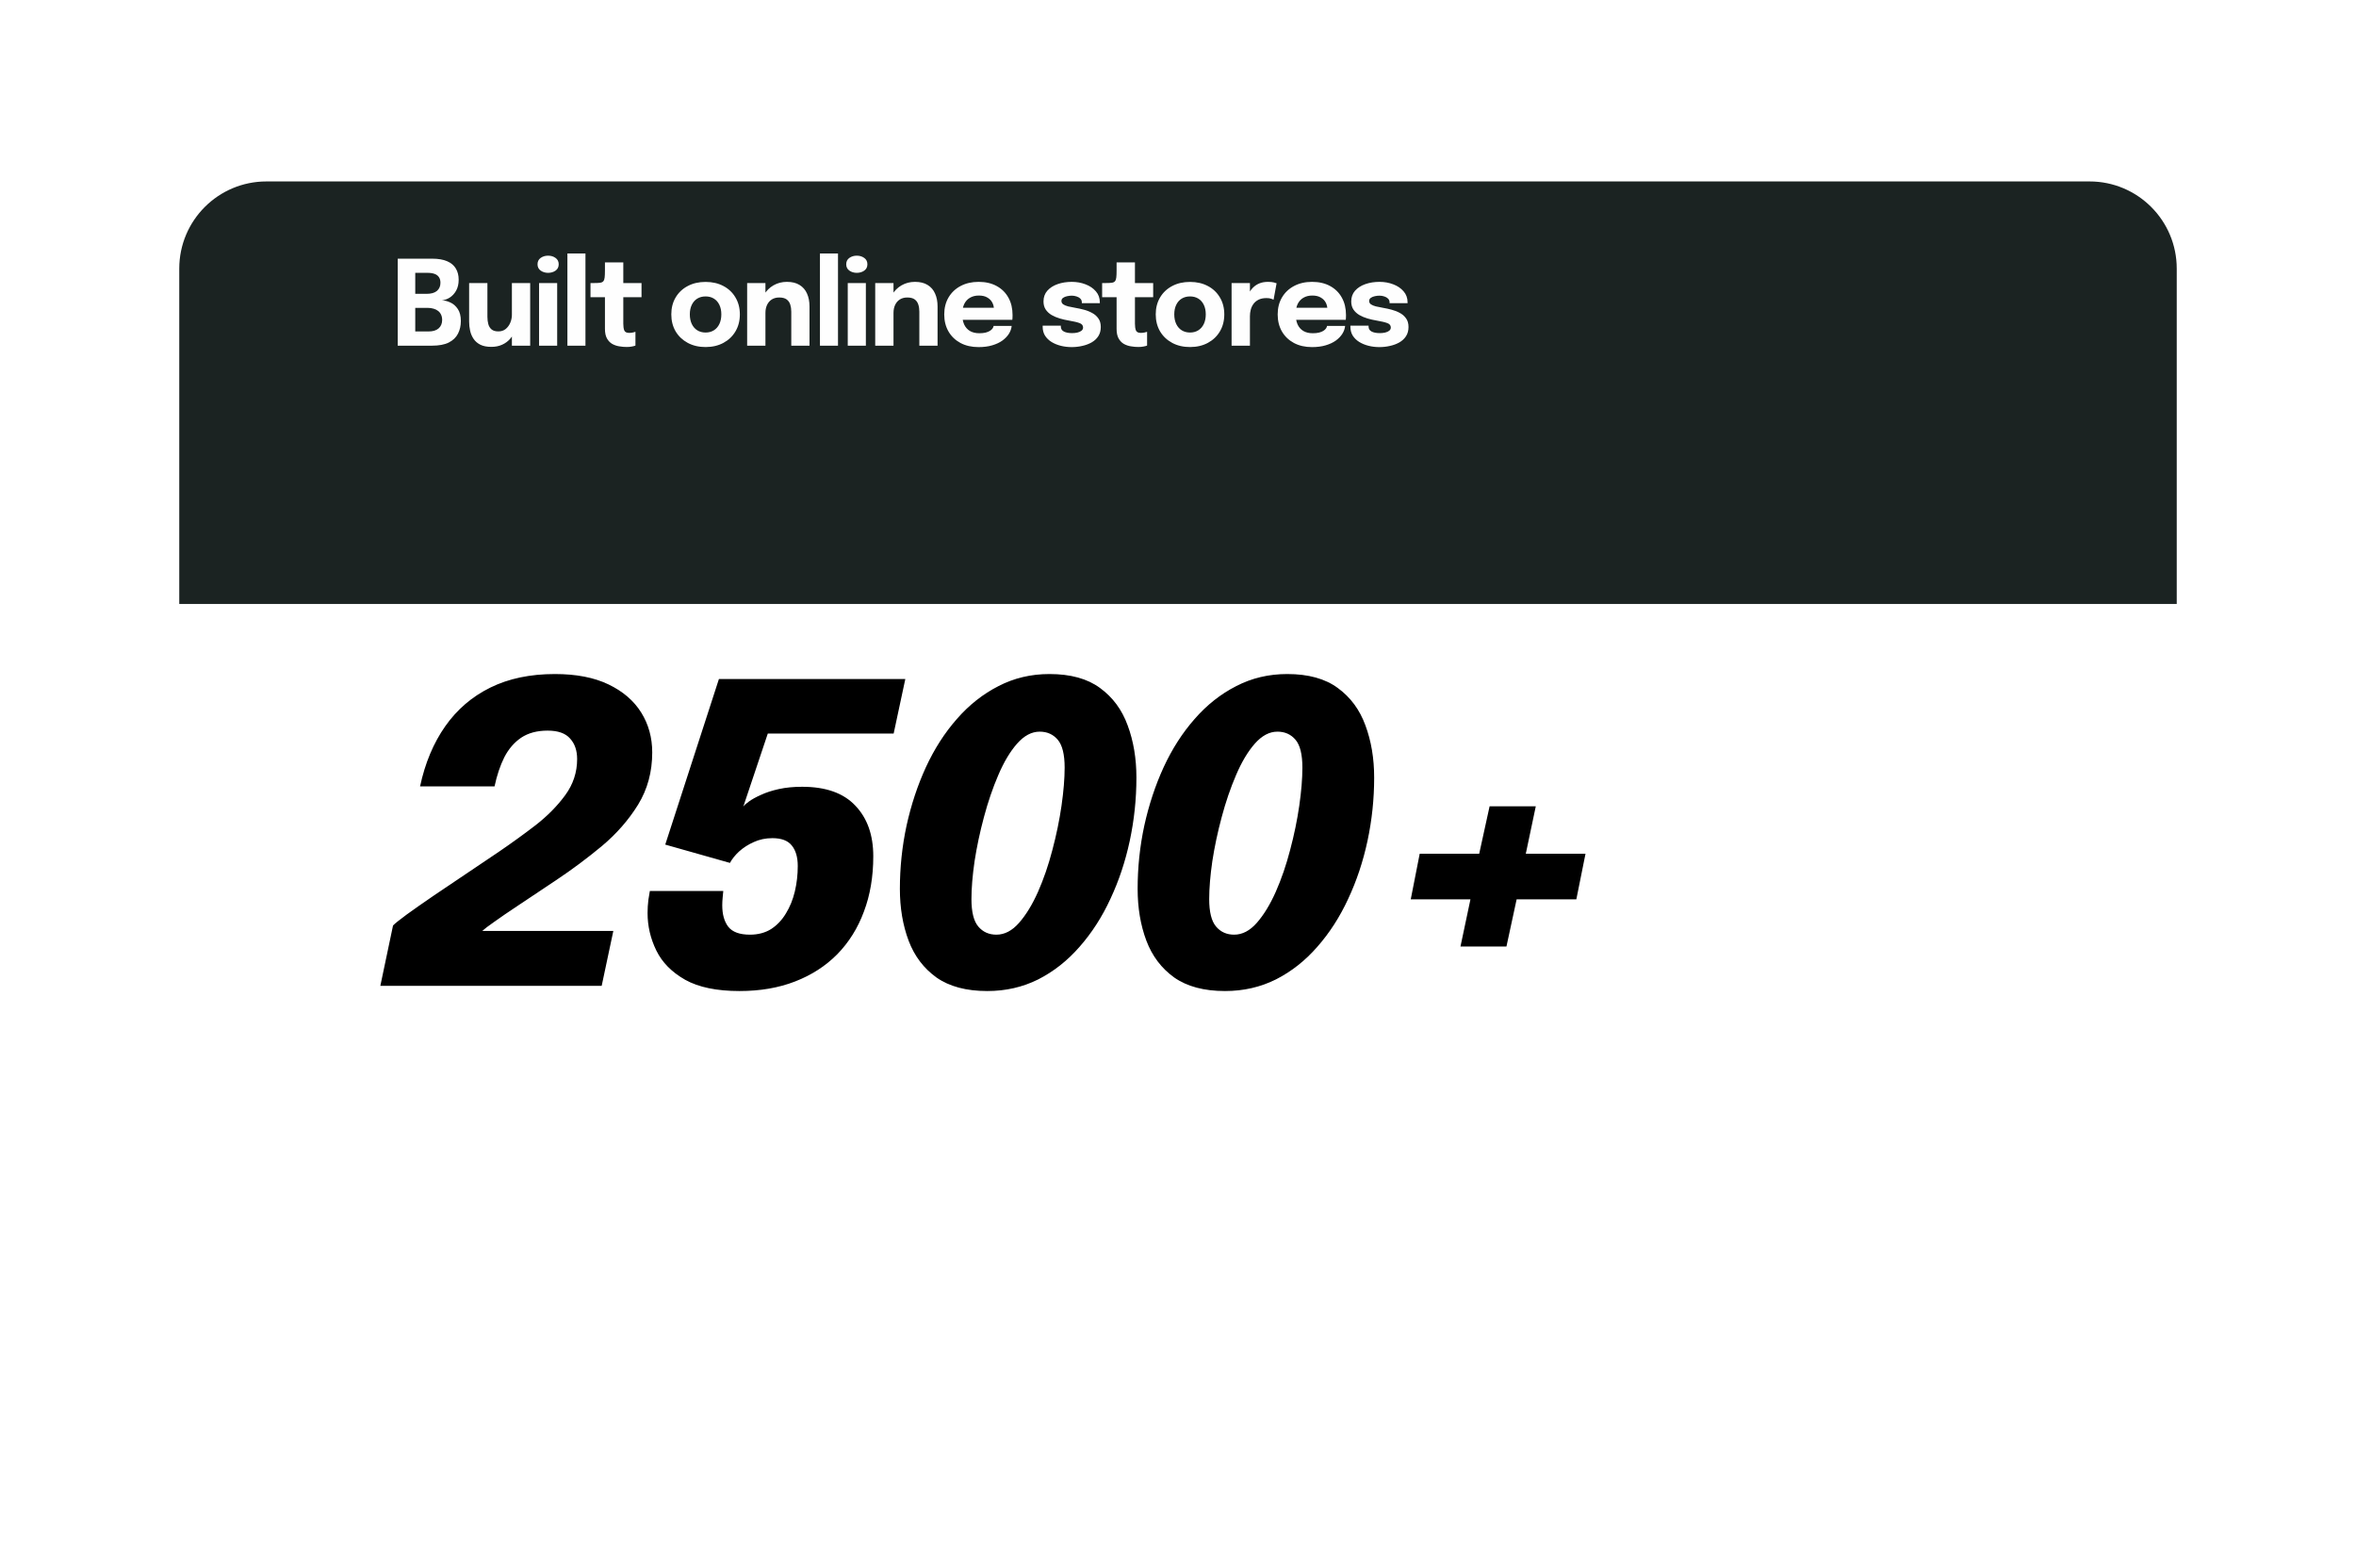<svg width="368" height="245" viewBox="0 0 368 245" fill="none" xmlns="http://www.w3.org/2000/svg">
<g filter="url(#filter0_d_188_132)">
<path d="M326.381 61H41.619C34.097 61 28 67.097 28 74.619V186.381C28 193.903 34.097 200 41.619 200H326.381C333.903 200 340 193.903 340 186.381V74.619C340 67.097 333.903 61 326.381 61Z" fill="white"/>
</g>
<g filter="url(#filter1_d_188_132)">
<path d="M28 25.619C28 18.097 34.097 12 41.619 12H326.381C333.903 12 340 18.097 340 25.619V78H28V25.619Z" fill="#1B2322"/>
</g>
<path d="M59.408 154L61.39 144.577C61.672 144.274 62.386 143.7 63.535 142.855C64.704 142.01 66.112 141.024 67.759 139.898C69.427 138.772 71.149 137.613 72.925 136.421C74.723 135.208 76.38 134.092 77.897 133.074C79.868 131.731 81.785 130.345 83.648 128.915C85.511 127.464 87.06 125.893 88.294 124.204C89.529 122.514 90.146 120.64 90.146 118.582C90.146 117.239 89.778 116.167 89.042 115.366C88.327 114.542 87.157 114.131 85.532 114.131C83.886 114.131 82.51 114.499 81.406 115.236C80.323 115.972 79.445 116.99 78.774 118.29C78.124 119.59 77.615 121.106 77.247 122.839H65.614C66.394 119.2 67.704 116.07 69.546 113.448C71.387 110.827 73.737 108.813 76.597 107.405C79.456 105.997 82.814 105.293 86.67 105.293C90.006 105.293 92.8 105.834 95.053 106.917C97.306 108 99.006 109.463 100.154 111.304C101.302 113.145 101.876 115.225 101.876 117.543C101.876 120.575 101.14 123.294 99.667 125.698C98.194 128.081 96.309 130.237 94.013 132.165C91.717 134.071 89.334 135.847 86.865 137.493C84.568 139.01 82.619 140.31 81.016 141.393C79.413 142.454 78.146 143.321 77.214 143.992C76.283 144.642 75.654 145.119 75.329 145.422H95.8L93.981 154H59.408ZM139.587 114.586H119.929L116.095 126.023C116.203 125.828 116.496 125.558 116.972 125.211C117.449 124.864 118.077 124.518 118.857 124.171C119.637 123.803 120.568 123.5 121.651 123.261C122.734 123.023 123.947 122.904 125.29 122.904C128.995 122.904 131.767 123.89 133.609 125.861C135.472 127.81 136.403 130.442 136.403 133.757C136.403 136.941 135.916 139.822 134.941 142.4C133.988 144.978 132.601 147.198 130.782 149.061C128.962 150.902 126.763 152.321 124.186 153.318C121.629 154.314 118.738 154.812 115.51 154.812C111.957 154.812 109.13 154.227 107.029 153.058C104.928 151.866 103.422 150.339 102.513 148.476C101.603 146.613 101.148 144.664 101.148 142.627C101.148 141.934 101.191 141.241 101.278 140.548C101.386 139.855 101.462 139.4 101.505 139.183H112.975C112.954 139.421 112.921 139.757 112.878 140.19C112.835 140.624 112.813 141.035 112.813 141.425C112.813 142.833 113.127 143.949 113.755 144.772C114.405 145.595 115.532 146.007 117.135 146.007C118.413 146.007 119.517 145.714 120.449 145.129C121.38 144.523 122.149 143.71 122.756 142.692C123.384 141.674 123.85 140.526 124.153 139.248C124.456 137.97 124.608 136.649 124.608 135.284C124.608 133.898 124.294 132.825 123.666 132.067C123.059 131.309 122.052 130.93 120.644 130.93C119.582 130.93 118.608 131.136 117.719 131.547C116.853 131.937 116.095 132.424 115.445 133.009C114.817 133.594 114.34 134.19 114.015 134.797L103.91 131.937L112.293 106.072H141.407L139.587 114.586ZM154.206 154.812C150.935 154.812 148.293 154.108 146.278 152.7C144.285 151.271 142.834 149.353 141.924 146.949C141.014 144.523 140.559 141.826 140.559 138.858C140.559 135.501 140.906 132.208 141.599 128.98C142.314 125.731 143.321 122.687 144.621 119.85C145.942 116.99 147.556 114.477 149.462 112.311C151.369 110.123 153.535 108.412 155.961 107.177C158.387 105.921 161.041 105.293 163.922 105.293C167.214 105.293 169.846 106.018 171.818 107.47C173.811 108.921 175.251 110.871 176.139 113.318C177.049 115.766 177.504 118.485 177.504 121.474C177.504 124.81 177.157 128.103 176.464 131.352C175.771 134.58 174.764 137.602 173.442 140.418C172.143 143.234 170.54 145.725 168.633 147.891C166.749 150.057 164.593 151.758 162.167 152.993C159.741 154.206 157.087 154.812 154.206 154.812ZM155.636 146.007C156.914 146.007 158.095 145.389 159.178 144.155C160.261 142.92 161.247 141.306 162.135 139.313C163.023 137.298 163.77 135.121 164.377 132.782C165.005 130.421 165.481 128.114 165.806 125.861C166.131 123.586 166.294 121.604 166.294 119.915C166.294 117.857 165.936 116.405 165.222 115.561C164.507 114.716 163.564 114.293 162.395 114.293C161.138 114.293 159.958 114.921 158.853 116.178C157.77 117.413 156.795 119.048 155.928 121.084C155.062 123.099 154.315 125.287 153.686 127.648C153.058 129.988 152.571 132.284 152.224 134.537C151.899 136.789 151.737 138.761 151.737 140.45C151.737 142.465 152.094 143.895 152.809 144.739C153.524 145.584 154.466 146.007 155.636 146.007ZM191.343 154.812C188.072 154.812 185.429 154.108 183.414 152.7C181.421 151.271 179.97 149.353 179.06 146.949C178.15 144.523 177.695 141.826 177.695 138.858C177.695 135.501 178.042 132.208 178.735 128.98C179.45 125.731 180.457 122.687 181.757 119.85C183.078 116.99 184.692 114.477 186.599 112.311C188.505 110.123 190.671 108.412 193.097 107.177C195.523 105.921 198.177 105.293 201.058 105.293C204.351 105.293 206.983 106.018 208.954 107.47C210.947 108.921 212.387 110.871 213.275 113.318C214.185 115.766 214.64 118.485 214.64 121.474C214.64 124.81 214.294 128.103 213.6 131.352C212.907 134.58 211.9 137.602 210.579 140.418C209.279 143.234 207.676 145.725 205.77 147.891C203.885 150.057 201.73 151.758 199.303 152.993C196.877 154.206 194.224 154.812 191.343 154.812ZM192.772 146.007C194.05 146.007 195.231 145.389 196.314 144.155C197.397 142.92 198.383 141.306 199.271 139.313C200.159 137.298 200.906 135.121 201.513 132.782C202.141 130.421 202.618 128.114 202.943 125.861C203.268 123.586 203.43 121.604 203.43 119.915C203.43 117.857 203.073 116.405 202.358 115.561C201.643 114.716 200.701 114.293 199.531 114.293C198.274 114.293 197.094 114.921 195.989 116.178C194.906 117.413 193.931 119.048 193.065 121.084C192.198 123.099 191.451 125.287 190.823 127.648C190.194 129.988 189.707 132.284 189.36 134.537C189.035 136.789 188.873 138.761 188.873 140.45C188.873 142.465 189.23 143.895 189.945 144.739C190.66 145.584 191.602 146.007 192.772 146.007ZM246.22 140.483H236.894L235.302 147.859H228.121L229.681 140.483H220.355L221.753 133.367H231.046L232.67 125.958H239.884L238.324 133.367H247.65L246.22 140.483Z" fill="black"/>
<path d="M67.496 40.409C68.448 40.409 69.228 40.541 69.837 40.805C70.451 41.069 70.906 41.45 71.2 41.947C71.495 42.439 71.643 43.019 71.643 43.689C71.643 44.359 71.511 44.93 71.246 45.403C70.982 45.87 70.648 46.232 70.242 46.49C69.837 46.742 69.425 46.883 69.007 46.914C69.444 46.926 69.892 47.04 70.353 47.255C70.813 47.464 71.2 47.805 71.514 48.278C71.827 48.745 71.984 49.368 71.984 50.148C71.984 50.886 71.833 51.546 71.532 52.13C71.237 52.707 70.761 53.165 70.104 53.502C69.447 53.834 68.568 54 67.469 54H62.124V40.409H67.496ZM64.861 46.702L63.912 45.901H66.621C67.346 45.901 67.889 45.747 68.252 45.44C68.614 45.126 68.796 44.706 68.796 44.177C68.796 43.821 68.719 43.529 68.565 43.302C68.412 43.069 68.184 42.897 67.883 42.786C67.582 42.675 67.211 42.62 66.768 42.62H63.571L64.861 41.256V46.702ZM66.916 51.779C67.616 51.779 68.147 51.62 68.51 51.3C68.878 50.975 69.063 50.535 69.063 49.983C69.063 49.669 69.007 49.396 68.897 49.162C68.792 48.929 68.642 48.736 68.445 48.582C68.249 48.422 68.009 48.302 67.727 48.222C67.45 48.136 67.143 48.093 66.805 48.093H63.912L64.861 47.301V53.143L63.571 51.779H66.916ZM76.75 54.184C76.056 54.184 75.484 54.074 75.036 53.853C74.588 53.625 74.234 53.321 73.976 52.94C73.718 52.559 73.537 52.136 73.433 51.669C73.328 51.202 73.276 50.729 73.276 50.25C73.276 50.029 73.276 49.795 73.276 49.549C73.276 49.304 73.276 49.052 73.276 48.794V44.214H76.132V48.342C76.132 48.551 76.132 48.754 76.132 48.95C76.132 49.147 76.132 49.328 76.132 49.494C76.132 49.906 76.179 50.283 76.271 50.627C76.363 50.971 76.532 51.248 76.778 51.457C77.029 51.666 77.386 51.77 77.846 51.77C78.295 51.77 78.676 51.644 78.989 51.392C79.302 51.134 79.542 50.806 79.708 50.406C79.874 50.007 79.957 49.596 79.957 49.172L80.758 49.826C80.758 50.44 80.663 51.011 80.472 51.54C80.288 52.068 80.024 52.532 79.68 52.931C79.336 53.324 78.915 53.631 78.418 53.853C77.926 54.074 77.37 54.184 76.75 54.184ZM79.957 54V44.214H82.813V54H79.957ZM84.201 54V44.214H87.029V54H84.201ZM85.61 42.62C85.168 42.62 84.781 42.503 84.449 42.27C84.124 42.036 83.961 41.708 83.961 41.284C83.961 40.854 84.124 40.522 84.449 40.289C84.781 40.055 85.168 39.939 85.61 39.939C86.059 39.939 86.446 40.055 86.771 40.289C87.103 40.522 87.269 40.854 87.269 41.284C87.269 41.714 87.103 42.046 86.771 42.279C86.446 42.507 86.059 42.62 85.61 42.62ZM91.447 39.598V54H88.627V39.598H91.447ZM97.891 54.203C97.517 54.203 97.13 54.169 96.73 54.101C96.337 54.04 95.969 53.914 95.625 53.724C95.287 53.527 95.013 53.241 94.805 52.867C94.596 52.492 94.491 51.997 94.491 51.383C94.491 51.248 94.491 51.11 94.491 50.968C94.491 50.827 94.491 50.686 94.491 50.545V46.426H92.234V44.214H92.87C93.238 44.214 93.53 44.199 93.745 44.168C93.966 44.137 94.129 44.061 94.233 43.938C94.344 43.809 94.415 43.609 94.445 43.339C94.476 43.069 94.491 42.697 94.491 42.224V40.989H97.357V44.214H100.204V46.426H97.357V49.946C97.357 50.056 97.357 50.164 97.357 50.268C97.357 50.373 97.357 50.474 97.357 50.572C97.357 50.996 97.406 51.34 97.504 51.604C97.609 51.868 97.864 52.001 98.269 52.001C98.472 52.001 98.662 51.982 98.841 51.945C99.025 51.908 99.163 51.871 99.255 51.835V53.982C99.126 54.037 98.945 54.086 98.712 54.129C98.478 54.178 98.205 54.203 97.891 54.203ZM110.209 54.212C109.153 54.212 108.222 53.994 107.417 53.558C106.613 53.122 105.983 52.523 105.528 51.761C105.08 50.993 104.856 50.108 104.856 49.107C104.856 48.112 105.08 47.233 105.528 46.472C105.983 45.704 106.613 45.108 107.417 44.684C108.222 44.254 109.153 44.039 110.209 44.039C111.266 44.039 112.197 44.254 113.001 44.684C113.806 45.108 114.433 45.704 114.881 46.472C115.336 47.233 115.563 48.112 115.563 49.107C115.563 50.108 115.336 50.993 114.881 51.761C114.433 52.523 113.806 53.122 113.001 53.558C112.197 53.994 111.266 54.212 110.209 54.212ZM110.209 51.945C110.707 51.945 111.14 51.828 111.509 51.595C111.877 51.362 112.163 51.033 112.365 50.609C112.568 50.179 112.67 49.678 112.67 49.107C112.67 48.536 112.568 48.041 112.365 47.624C112.163 47.2 111.877 46.874 111.509 46.647C111.14 46.419 110.707 46.306 110.209 46.306C109.718 46.306 109.285 46.419 108.91 46.647C108.541 46.874 108.256 47.2 108.053 47.624C107.85 48.041 107.749 48.536 107.749 49.107C107.749 49.678 107.85 50.179 108.053 50.609C108.256 51.033 108.541 51.362 108.91 51.595C109.285 51.828 109.718 51.945 110.209 51.945ZM123.595 54V49.844C123.595 49.611 123.595 49.399 123.595 49.209C123.595 49.018 123.595 48.846 123.595 48.692C123.595 48.287 123.542 47.918 123.438 47.587C123.334 47.249 123.146 46.979 122.876 46.776C122.606 46.573 122.216 46.472 121.706 46.472C121.263 46.472 120.879 46.573 120.554 46.776C120.234 46.979 119.989 47.261 119.817 47.624C119.645 47.986 119.559 48.404 119.559 48.877L118.766 48.305C118.766 47.458 118.951 46.714 119.319 46.075C119.688 45.437 120.185 44.936 120.812 44.574C121.445 44.211 122.145 44.03 122.913 44.03C123.718 44.03 124.378 44.193 124.894 44.518C125.416 44.838 125.803 45.286 126.055 45.864C126.313 46.435 126.442 47.105 126.442 47.872C126.442 48.186 126.442 48.536 126.442 48.923C126.442 49.31 126.442 49.706 126.442 50.111V54H123.595ZM116.702 54V44.214H119.559V54H116.702ZM130.893 39.598V54H128.073V39.598H130.893ZM132.417 54V44.214H135.246V54H132.417ZM133.827 42.62C133.384 42.62 132.997 42.503 132.666 42.27C132.34 42.036 132.177 41.708 132.177 41.284C132.177 40.854 132.34 40.522 132.666 40.289C132.997 40.055 133.384 39.939 133.827 39.939C134.275 39.939 134.662 40.055 134.988 40.289C135.319 40.522 135.485 40.854 135.485 41.284C135.485 41.714 135.319 42.046 134.988 42.279C134.662 42.507 134.275 42.62 133.827 42.62ZM143.598 54V49.844C143.598 49.611 143.598 49.399 143.598 49.209C143.598 49.018 143.598 48.846 143.598 48.692C143.598 48.287 143.546 47.918 143.441 47.587C143.337 47.249 143.15 46.979 142.879 46.776C142.609 46.573 142.219 46.472 141.709 46.472C141.267 46.472 140.883 46.573 140.557 46.776C140.238 46.979 139.992 47.261 139.82 47.624C139.648 47.986 139.562 48.404 139.562 48.877L138.77 48.305C138.77 47.458 138.954 46.714 139.323 46.075C139.691 45.437 140.189 44.936 140.815 44.574C141.448 44.211 142.148 44.03 142.916 44.03C143.721 44.03 144.381 44.193 144.897 44.518C145.419 44.838 145.806 45.286 146.058 45.864C146.316 46.435 146.445 47.105 146.445 47.872C146.445 48.186 146.445 48.536 146.445 48.923C146.445 49.31 146.445 49.706 146.445 50.111V54H143.598ZM136.706 54V44.214H139.562V54H136.706ZM149.035 49.964V48.075H155.522L155.246 48.554C155.246 48.505 155.246 48.459 155.246 48.416C155.246 48.367 155.246 48.321 155.246 48.278C155.246 47.928 155.163 47.593 154.997 47.273C154.831 46.948 154.573 46.684 154.223 46.481C153.879 46.272 153.437 46.168 152.896 46.168C152.355 46.168 151.889 46.284 151.495 46.518C151.108 46.745 150.81 47.074 150.602 47.504C150.399 47.934 150.298 48.453 150.298 49.061C150.298 49.688 150.396 50.225 150.592 50.674C150.795 51.116 151.093 51.457 151.486 51.696C151.886 51.936 152.38 52.056 152.97 52.056C153.351 52.056 153.679 52.022 153.956 51.954C154.232 51.881 154.456 51.788 154.628 51.678C154.807 51.567 154.942 51.444 155.034 51.309C155.126 51.174 155.181 51.042 155.2 50.913H158.019C157.982 51.325 157.841 51.73 157.595 52.13C157.35 52.523 157.009 52.879 156.573 53.198C156.136 53.512 155.605 53.76 154.979 53.945C154.358 54.129 153.649 54.221 152.85 54.221C151.769 54.221 150.826 54.006 150.021 53.576C149.216 53.14 148.593 52.541 148.151 51.779C147.708 51.011 147.487 50.127 147.487 49.126C147.487 48.112 147.711 47.224 148.16 46.462C148.614 45.695 149.244 45.099 150.049 44.675C150.86 44.245 151.796 44.03 152.859 44.03C153.946 44.03 154.886 44.248 155.679 44.684C156.471 45.114 157.082 45.719 157.512 46.499C157.943 47.273 158.158 48.176 158.158 49.209C158.158 49.362 158.154 49.51 158.148 49.651C158.142 49.792 158.133 49.897 158.121 49.964H149.035ZM167.387 54.221C166.803 54.221 166.241 54.154 165.7 54.018C165.16 53.883 164.675 53.684 164.245 53.419C163.821 53.155 163.483 52.827 163.231 52.434C162.985 52.034 162.862 51.57 162.862 51.042C162.862 51.018 162.862 50.99 162.862 50.959C162.862 50.922 162.862 50.895 162.862 50.876H165.7C165.7 50.895 165.7 50.916 165.7 50.941C165.7 50.959 165.7 50.981 165.7 51.005C165.7 51.362 165.857 51.623 166.17 51.788C166.49 51.954 166.92 52.037 167.46 52.037C167.743 52.037 168.013 52.01 168.271 51.954C168.535 51.893 168.75 51.798 168.916 51.669C169.088 51.534 169.174 51.365 169.174 51.162C169.174 50.836 168.993 50.606 168.631 50.471C168.274 50.336 167.7 50.201 166.908 50.065C166.459 49.992 166.005 49.887 165.544 49.752C165.083 49.617 164.659 49.439 164.272 49.218C163.885 48.99 163.575 48.705 163.342 48.361C163.108 48.011 162.991 47.587 162.991 47.089C162.991 46.426 163.191 45.867 163.59 45.412C163.996 44.958 164.533 44.614 165.203 44.38C165.872 44.147 166.61 44.03 167.414 44.03C168.182 44.03 168.898 44.159 169.561 44.417C170.225 44.669 170.762 45.034 171.174 45.513C171.585 45.986 171.791 46.558 171.791 47.227C171.791 47.24 171.791 47.258 171.791 47.283C171.791 47.307 171.791 47.332 171.791 47.356H168.981C168.981 47.332 168.981 47.31 168.981 47.292C168.981 47.273 168.981 47.258 168.981 47.246C168.981 47 168.901 46.8 168.741 46.647C168.588 46.493 168.391 46.38 168.151 46.306C167.912 46.226 167.663 46.186 167.405 46.186C167.172 46.186 166.929 46.214 166.677 46.269C166.431 46.318 166.223 46.404 166.051 46.527C165.879 46.644 165.793 46.81 165.793 47.025C165.793 47.233 165.885 47.406 166.069 47.541C166.253 47.67 166.511 47.777 166.843 47.863C167.175 47.943 167.559 48.02 167.995 48.093C168.406 48.161 168.84 48.256 169.294 48.379C169.755 48.496 170.185 48.665 170.584 48.886C170.99 49.101 171.315 49.387 171.561 49.743C171.813 50.093 171.939 50.538 171.939 51.079C171.939 51.638 171.81 52.117 171.552 52.517C171.294 52.916 170.943 53.241 170.501 53.493C170.065 53.739 169.577 53.92 169.036 54.037C168.502 54.16 167.952 54.221 167.387 54.221ZM177.809 54.203C177.434 54.203 177.047 54.169 176.648 54.101C176.255 54.04 175.886 53.914 175.542 53.724C175.205 53.527 174.931 53.241 174.722 52.867C174.513 52.492 174.409 51.997 174.409 51.383C174.409 51.248 174.409 51.11 174.409 50.968C174.409 50.827 174.409 50.686 174.409 50.545V46.426H172.151V44.214H172.787C173.156 44.214 173.448 44.199 173.663 44.168C173.884 44.137 174.047 44.061 174.151 43.938C174.262 43.809 174.332 43.609 174.363 43.339C174.394 43.069 174.409 42.697 174.409 42.224V40.989H177.275V44.214H180.122V46.426H177.275V49.946C177.275 50.056 177.275 50.164 177.275 50.268C177.275 50.373 177.275 50.474 177.275 50.572C177.275 50.996 177.324 51.34 177.422 51.604C177.527 51.868 177.782 52.001 178.187 52.001C178.39 52.001 178.58 51.982 178.758 51.945C178.943 51.908 179.081 51.871 179.173 51.835V53.982C179.044 54.037 178.863 54.086 178.629 54.129C178.396 54.178 178.122 54.203 177.809 54.203ZM185.877 54.212C184.82 54.212 183.89 53.994 183.085 53.558C182.28 53.122 181.65 52.523 181.196 51.761C180.747 50.993 180.523 50.108 180.523 49.107C180.523 48.112 180.747 47.233 181.196 46.472C181.65 45.704 182.28 45.108 183.085 44.684C183.89 44.254 184.82 44.039 185.877 44.039C186.933 44.039 187.864 44.254 188.669 44.684C189.474 45.108 190.1 45.704 190.549 46.472C191.003 47.233 191.23 48.112 191.23 49.107C191.23 50.108 191.003 50.993 190.549 51.761C190.1 52.523 189.474 53.122 188.669 53.558C187.864 53.994 186.933 54.212 185.877 54.212ZM185.877 51.945C186.374 51.945 186.808 51.828 187.176 51.595C187.545 51.362 187.83 51.033 188.033 50.609C188.236 50.179 188.337 49.678 188.337 49.107C188.337 48.536 188.236 48.041 188.033 47.624C187.83 47.2 187.545 46.874 187.176 46.647C186.808 46.419 186.374 46.306 185.877 46.306C185.385 46.306 184.952 46.419 184.578 46.647C184.209 46.874 183.923 47.2 183.721 47.624C183.518 48.041 183.417 48.536 183.417 49.107C183.417 49.678 183.518 50.179 183.721 50.609C183.923 51.033 184.209 51.362 184.578 51.595C184.952 51.828 185.385 51.945 185.877 51.945ZM192.37 54V44.214H195.235V47.587L194.646 47.218C194.713 46.757 194.836 46.334 195.014 45.947C195.192 45.559 195.423 45.225 195.705 44.942C195.988 44.653 196.323 44.429 196.71 44.27C197.103 44.11 197.551 44.03 198.055 44.03C198.448 44.03 198.755 44.061 198.977 44.122C199.204 44.177 199.345 44.22 199.4 44.251L198.93 46.813C198.875 46.782 198.752 46.733 198.562 46.665C198.371 46.598 198.126 46.564 197.825 46.564C197.333 46.564 196.922 46.647 196.59 46.813C196.258 46.979 195.991 47.2 195.788 47.476C195.592 47.746 195.45 48.047 195.364 48.379C195.278 48.711 195.235 49.046 195.235 49.383V54H192.37ZM201.118 49.964V48.075H207.605L207.329 48.554C207.329 48.505 207.329 48.459 207.329 48.416C207.329 48.367 207.329 48.321 207.329 48.278C207.329 47.928 207.246 47.593 207.08 47.273C206.914 46.948 206.656 46.684 206.306 46.481C205.962 46.272 205.519 46.168 204.979 46.168C204.438 46.168 203.971 46.284 203.578 46.518C203.191 46.745 202.893 47.074 202.684 47.504C202.482 47.934 202.38 48.453 202.38 49.061C202.38 49.688 202.479 50.225 202.675 50.674C202.878 51.116 203.176 51.457 203.569 51.696C203.968 51.936 204.463 52.056 205.053 52.056C205.433 52.056 205.762 52.022 206.038 51.954C206.315 51.881 206.539 51.788 206.711 51.678C206.889 51.567 207.024 51.444 207.117 51.309C207.209 51.174 207.264 51.042 207.282 50.913H210.102C210.065 51.325 209.924 51.73 209.678 52.13C209.432 52.523 209.092 52.879 208.655 53.198C208.219 53.512 207.688 53.76 207.061 53.945C206.441 54.129 205.731 54.221 204.933 54.221C203.852 54.221 202.909 54.006 202.104 53.576C201.299 53.14 200.676 52.541 200.233 51.779C199.791 51.011 199.57 50.127 199.57 49.126C199.57 48.112 199.794 47.224 200.243 46.462C200.697 45.695 201.327 45.099 202.132 44.675C202.942 44.245 203.879 44.03 204.942 44.03C206.029 44.03 206.969 44.248 207.762 44.684C208.554 45.114 209.165 45.719 209.595 46.499C210.025 47.273 210.24 48.176 210.24 49.209C210.24 49.362 210.237 49.51 210.231 49.651C210.225 49.792 210.216 49.897 210.203 49.964H201.118ZM215.453 54.221C214.87 54.221 214.308 54.154 213.767 54.018C213.226 53.883 212.741 53.684 212.311 53.419C211.887 53.155 211.549 52.827 211.298 52.434C211.052 52.034 210.929 51.57 210.929 51.042C210.929 51.018 210.929 50.99 210.929 50.959C210.929 50.922 210.929 50.895 210.929 50.876H213.767C213.767 50.895 213.767 50.916 213.767 50.941C213.767 50.959 213.767 50.981 213.767 51.005C213.767 51.362 213.924 51.623 214.237 51.788C214.556 51.954 214.986 52.037 215.527 52.037C215.81 52.037 216.08 52.01 216.338 51.954C216.602 51.893 216.817 51.798 216.983 51.669C217.155 51.534 217.241 51.365 217.241 51.162C217.241 50.836 217.06 50.606 216.697 50.471C216.341 50.336 215.767 50.201 214.974 50.065C214.526 49.992 214.071 49.887 213.61 49.752C213.15 49.617 212.726 49.439 212.339 49.218C211.952 48.99 211.642 48.705 211.408 48.361C211.175 48.011 211.058 47.587 211.058 47.089C211.058 46.426 211.258 45.867 211.657 45.412C212.062 44.958 212.6 44.614 213.269 44.38C213.939 44.147 214.676 44.03 215.481 44.03C216.249 44.03 216.964 44.159 217.628 44.417C218.291 44.669 218.829 45.034 219.24 45.513C219.652 45.986 219.858 46.558 219.858 47.227C219.858 47.24 219.858 47.258 219.858 47.283C219.858 47.307 219.858 47.332 219.858 47.356H217.047C217.047 47.332 217.047 47.31 217.047 47.292C217.047 47.273 217.047 47.258 217.047 47.246C217.047 47 216.967 46.8 216.808 46.647C216.654 46.493 216.458 46.38 216.218 46.306C215.978 46.226 215.73 46.186 215.472 46.186C215.238 46.186 214.996 46.214 214.744 46.269C214.498 46.318 214.289 46.404 214.117 46.527C213.945 46.644 213.859 46.81 213.859 47.025C213.859 47.233 213.951 47.406 214.136 47.541C214.32 47.67 214.578 47.777 214.91 47.863C215.241 47.943 215.625 48.02 216.061 48.093C216.473 48.161 216.906 48.256 217.361 48.379C217.821 48.496 218.251 48.665 218.651 48.886C219.056 49.101 219.382 49.387 219.627 49.743C219.879 50.093 220.005 50.538 220.005 51.079C220.005 51.638 219.876 52.117 219.618 52.517C219.36 52.916 219.01 53.241 218.568 53.493C218.132 53.739 217.643 53.92 217.103 54.037C216.568 54.16 216.018 54.221 215.453 54.221Z" fill="#FEFEFE"/>
<defs>
<filter id="filter0_d_188_132" x="0.082" y="49.424" width="367.837" height="194.837" filterUnits="userSpaceOnUse" color-interpolation-filters="sRGB">
<feFlood flood-opacity="0" result="BackgroundImageFix"/>
<feColorMatrix in="SourceAlpha" type="matrix" values="0 0 0 0 0 0 0 0 0 0 0 0 0 0 0 0 0 0 127 0" result="hardAlpha"/>
<feOffset dy="16.343"/>
<feGaussianBlur stdDeviation="13.959"/>
<feComposite in2="hardAlpha" operator="out"/>
<feColorMatrix type="matrix" values="0 0 0 0 0 0 0 0 0 0 0 0 0 0 0 0 0 0 0.06 0"/>
<feBlend mode="normal" in2="BackgroundImageFix" result="effect1_dropShadow_188_132"/>
<feBlend mode="normal" in="SourceGraphic" in2="effect1_dropShadow_188_132" result="shape"/>
</filter>
<filter id="filter1_d_188_132" x="0.082" y="0.424" width="367.837" height="121.837" filterUnits="userSpaceOnUse" color-interpolation-filters="sRGB">
<feFlood flood-opacity="0" result="BackgroundImageFix"/>
<feColorMatrix in="SourceAlpha" type="matrix" values="0 0 0 0 0 0 0 0 0 0 0 0 0 0 0 0 0 0 127 0" result="hardAlpha"/>
<feOffset dy="16.343"/>
<feGaussianBlur stdDeviation="13.959"/>
<feComposite in2="hardAlpha" operator="out"/>
<feColorMatrix type="matrix" values="0 0 0 0 0 0 0 0 0 0 0 0 0 0 0 0 0 0 0.06 0"/>
<feBlend mode="normal" in2="BackgroundImageFix" result="effect1_dropShadow_188_132"/>
<feBlend mode="normal" in="SourceGraphic" in2="effect1_dropShadow_188_132" result="shape"/>
</filter>
</defs>
</svg>
